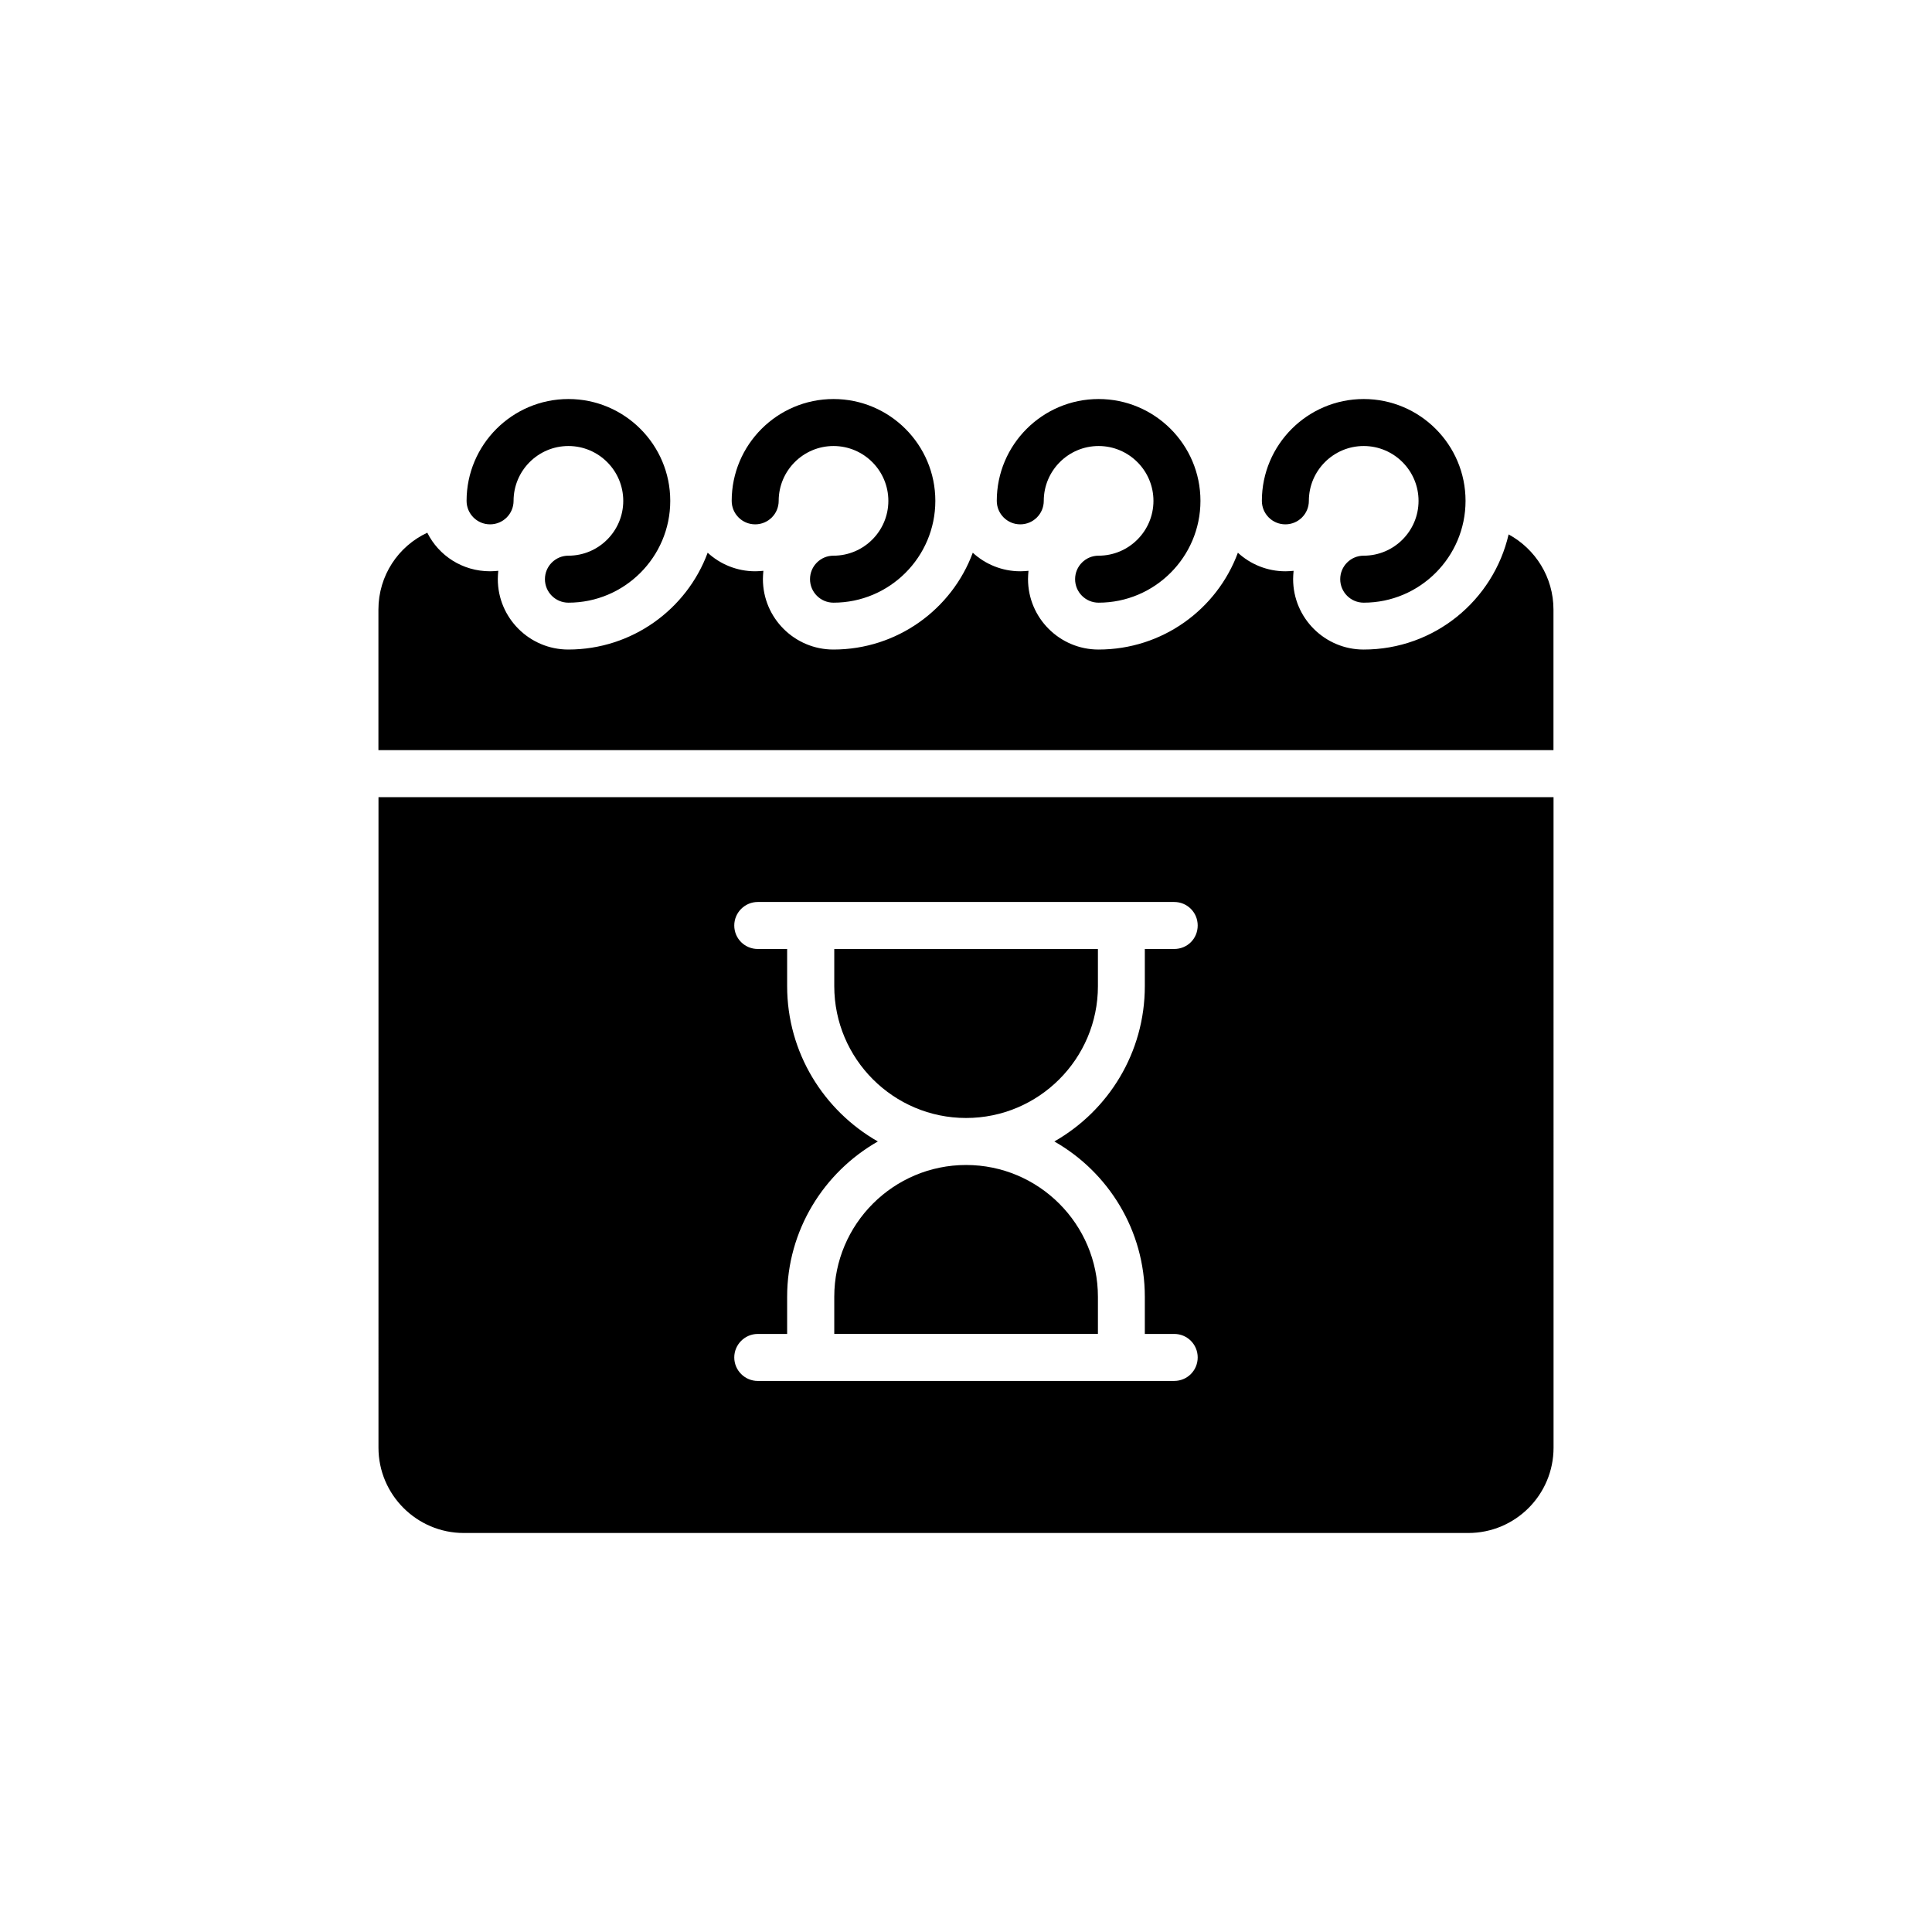 <?xml version="1.0" encoding="UTF-8"?>
<!-- Uploaded to: SVG Repo, www.svgrepo.com, Generator: SVG Repo Mixer Tools -->
<svg fill="#000000" width="800px" height="800px" version="1.1" viewBox="144 144 512 512" xmlns="http://www.w3.org/2000/svg">
 <g>
  <path d="m505.4 291.26c-3.441 0-6.227 2.785-6.227 6.227s2.785 6.227 6.227 6.227c14.883 0 26.984-12.102 26.984-26.984 0-14.883-12.102-26.984-26.984-26.984-14.883 0-26.992 12.102-26.992 26.984 0 3.441 2.785 6.227 6.227 6.227 3.441 0 6.227-2.785 6.227-6.227 0-8.012 6.519-14.531 14.535-14.531 8.012 0 14.531 6.519 14.531 14.531 0.004 8.012-6.516 14.531-14.527 14.531z"/>
  <path d="m435.14 291.26c-3.441 0-6.227 2.785-6.227 6.227s2.785 6.227 6.227 6.227c14.883 0 26.992-12.102 26.992-26.984 0-14.883-12.109-26.984-26.992-26.984-14.883 0-26.984 12.102-26.984 26.984 0 3.441 2.785 6.227 6.227 6.227 3.441 0 6.227-2.785 6.227-6.227 0-8.012 6.519-14.531 14.531-14.531 8.016 0 14.535 6.519 14.535 14.531 0 8.012-6.519 14.531-14.535 14.531z"/>
  <path d="m364.89 291.26c-3.441 0-6.227 2.785-6.227 6.227s2.785 6.227 6.227 6.227c14.883 0 26.984-12.102 26.984-26.984 0-14.883-12.105-26.984-26.984-26.984-14.883 0-26.984 12.102-26.984 26.984 0 3.441 2.785 6.227 6.227 6.227 3.441 0 6.227-2.785 6.227-6.227 0-8.012 6.519-14.531 14.531-14.531s14.531 6.519 14.531 14.531c0 8.012-6.523 14.531-14.531 14.531z"/>
  <path d="m294.64 291.26c-3.441 0-6.227 2.785-6.227 6.227s2.785 6.227 6.227 6.227c14.883 0 26.984-12.102 26.984-26.984 0-14.883-12.102-26.984-26.984-26.984-14.883 0-26.992 12.102-26.992 26.984 0 3.441 2.785 6.227 6.227 6.227s6.227-2.785 6.227-6.227c0-8.012 6.519-14.531 14.535-14.531 8.012 0 14.531 6.519 14.531 14.531 0 8.012-6.519 14.531-14.527 14.531z"/>
  <path d="m365.09 497.5h69.871v-9.828c0-19.262-15.676-34.938-34.938-34.938s-34.934 15.676-34.934 34.938z"/>
  <path d="m244.3 527.65c0 12.457 10.152 22.609 22.609 22.609h266.19c12.52 0 22.609-10.152 22.609-22.609l-0.004-172.39h-311.4zm108.3-122.32v-9.84h-7.785c-3.426 0-6.227-2.742-6.227-6.227 0-3.426 2.805-6.227 6.227-6.227h110.36c3.488 0 6.227 2.801 6.227 6.227 0 3.488-2.742 6.227-6.227 6.227h-7.785v9.84c0 17.625-9.652 33.008-23.977 41.168 14.324 8.16 23.977 23.543 23.977 41.168v9.84h7.785c3.488 0 6.227 2.805 6.227 6.227 0 3.426-2.742 6.227-6.227 6.227l-110.36 0.004c-3.426 0-6.227-2.801-6.227-6.227s2.805-6.227 6.227-6.227h7.785v-9.84c0-17.625 9.715-33.008 24.039-41.168-14.32-8.164-24.039-23.547-24.039-41.172z"/>
  <path d="m543.8 285.62c-4.047 17.5-19.68 30.516-38.426 30.516-10.277 0-18.684-8.344-18.684-18.684 0-0.746 0.062-1.434 0.125-2.18-0.684 0.062-1.434 0.125-2.18 0.125-4.797 0-9.281-1.867-12.582-4.922-5.543 15.008-19.992 25.66-36.934 25.66-10.277 0-18.684-8.344-18.684-18.684 0-0.746 0.062-1.434 0.125-2.18-0.684 0.062-1.434 0.125-2.18 0.125-4.797 0-9.281-1.867-12.582-4.922-5.543 15.008-20.055 25.66-36.934 25.66-10.277 0-18.684-8.344-18.684-18.684 0-0.746 0.062-1.434 0.125-2.18-0.684 0.062-1.434 0.125-2.18 0.125-4.797 0-9.281-1.867-12.582-4.922-5.543 15.008-20.055 25.66-36.934 25.66-10.277 0-18.684-8.344-18.684-18.684 0-0.746 0.062-1.434 0.125-2.18-0.684 0.062-1.434 0.125-2.18 0.125-7.285 0-13.578-4.109-16.629-10.215-7.66 3.551-12.953 11.336-12.953 20.367v37.242h311.4v-37.242c0-8.594-4.797-16.066-11.895-19.93z"/>
  <path d="m434.96 405.34v-9.828h-69.871v9.828c0 19.262 15.672 34.938 34.934 34.938s34.938-15.676 34.938-34.938z"/>
 </g>
</svg>